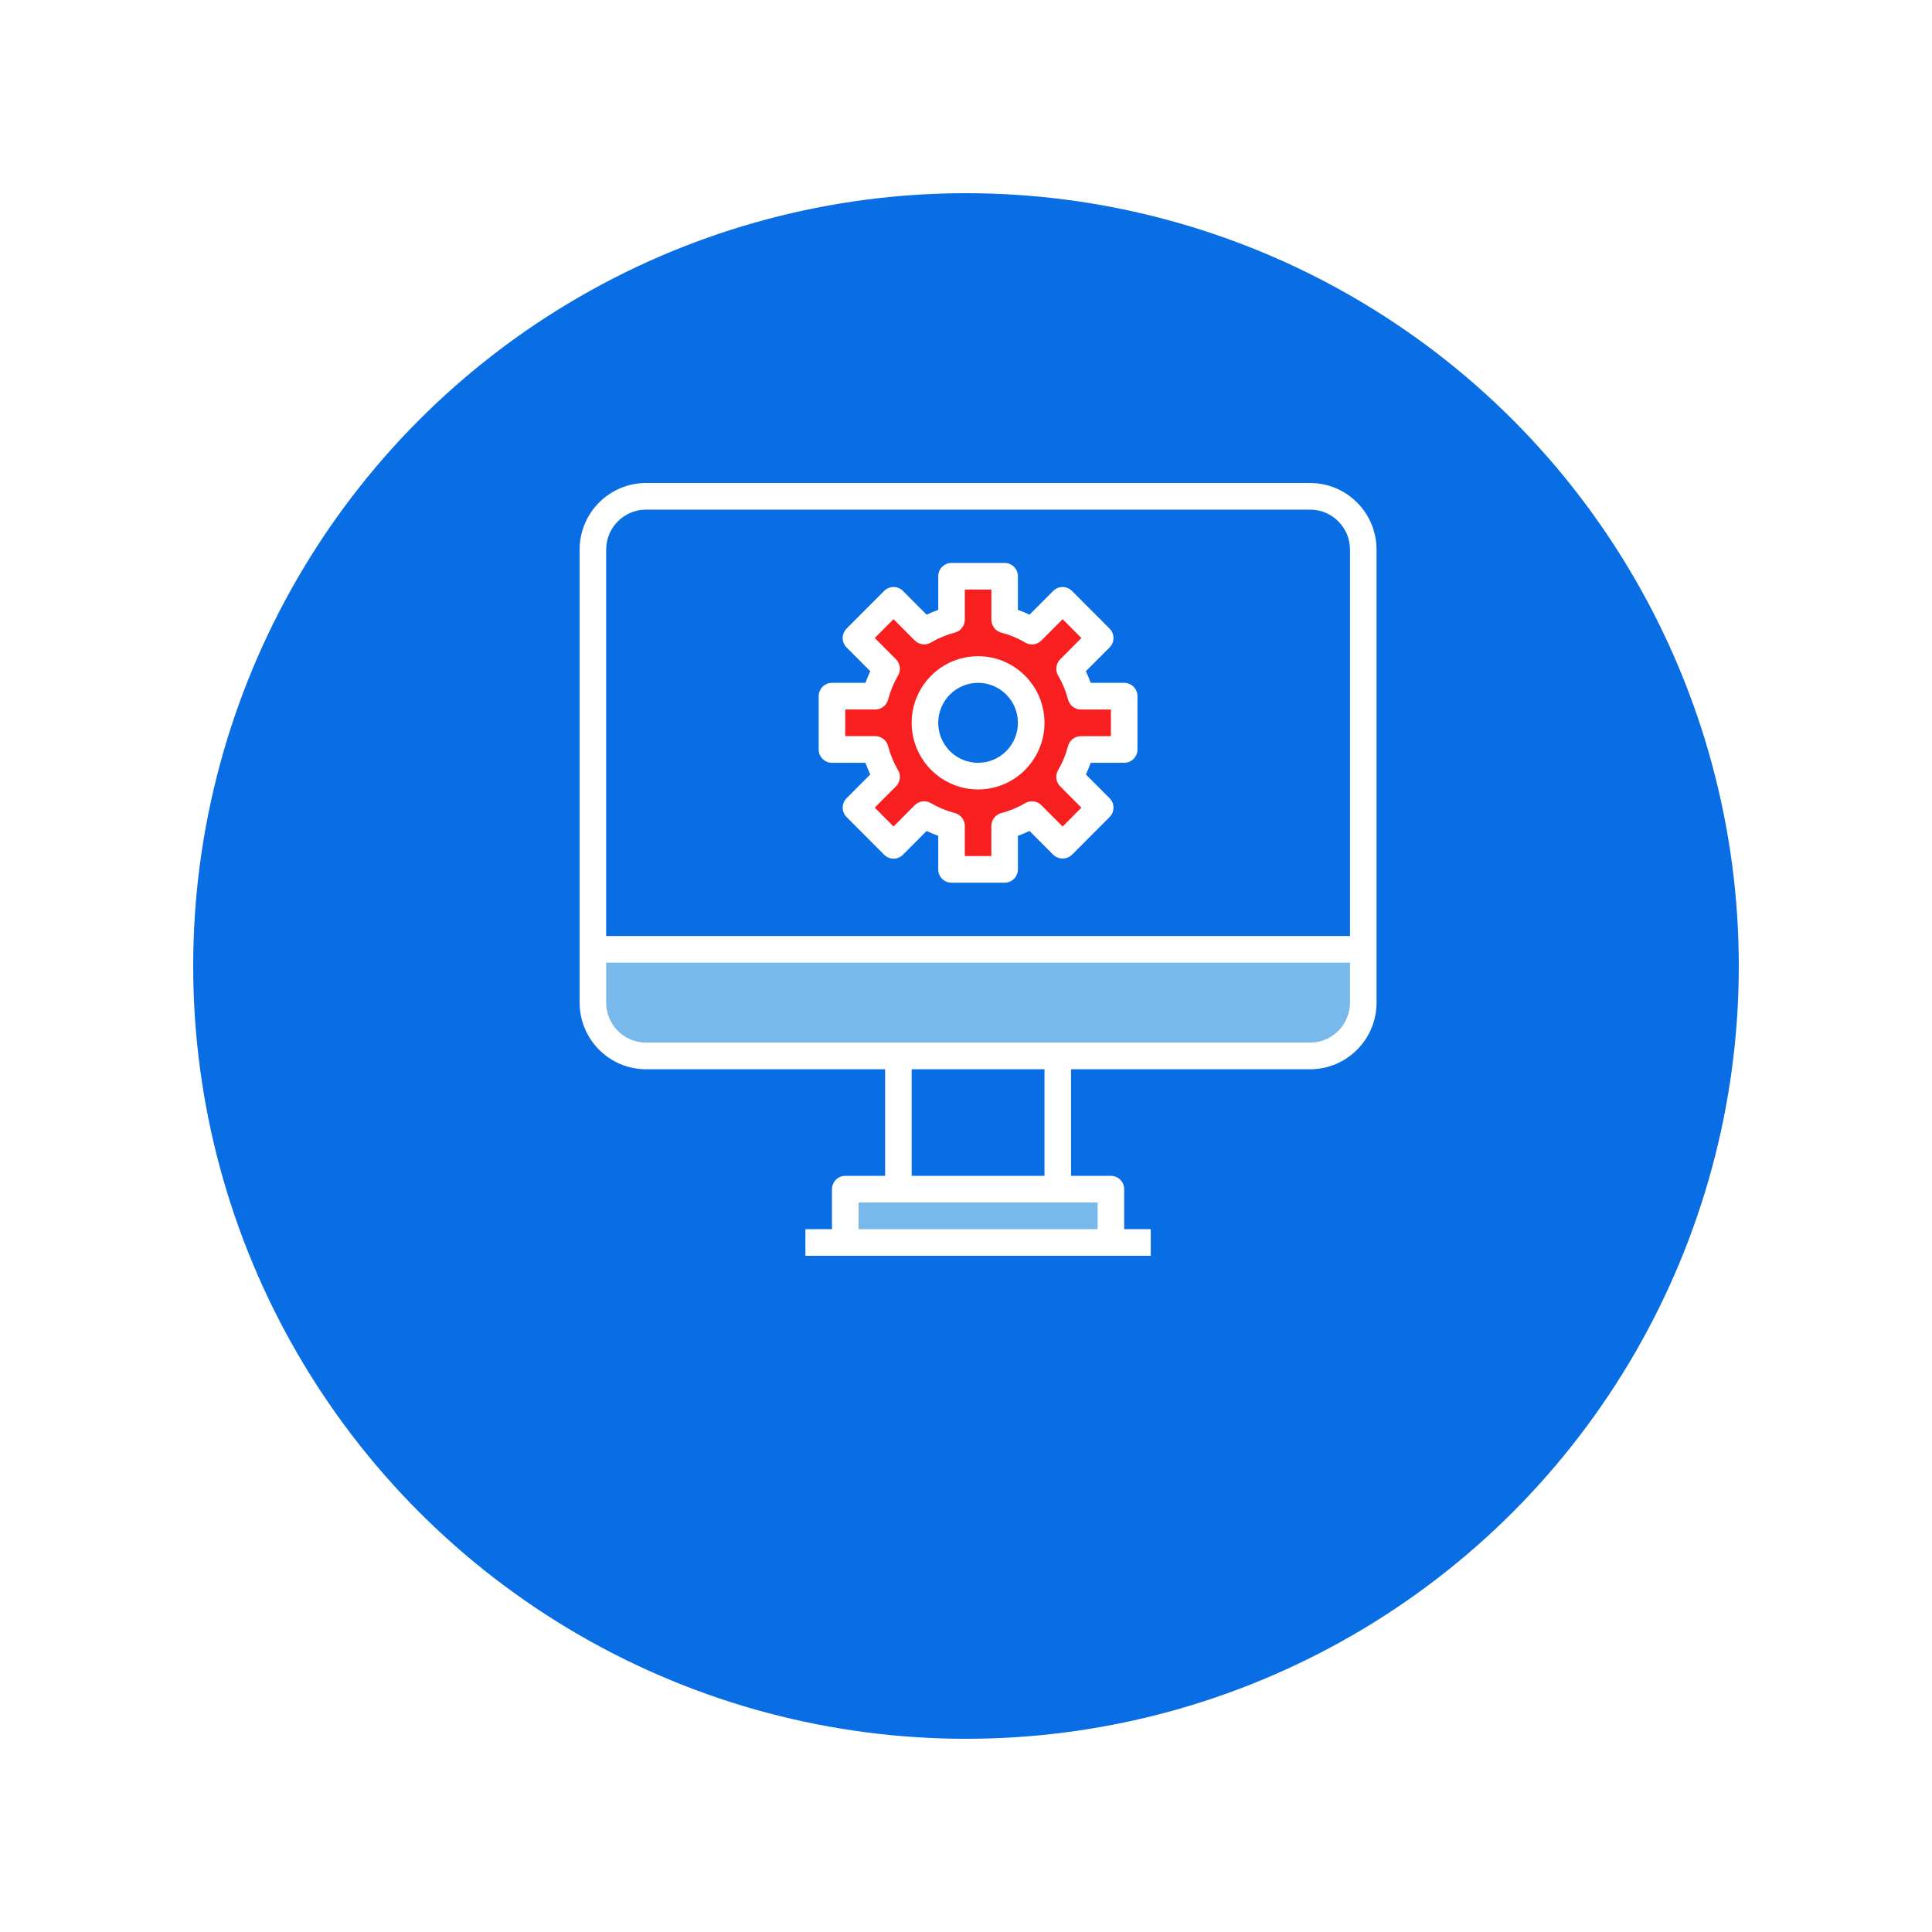 <svg width="80" height="80" viewBox="0 0 80 80" fill="none" xmlns="http://www.w3.org/2000/svg">
<g filter="url(#filter0_d)">
<circle cx="32" cy="32" r="32" transform="translate(8 4)" fill="#096DE3"/>
</g>
<path d="M0 2.207C0 3.426 0.985 4.414 2.2 4.414H29.7C30.915 4.414 31.9 3.426 31.9 2.207V0H0V2.207Z" transform="translate(24.55 39.31)" fill="#78B9EB"/>
<path d="M0 0V2.207H11V0H8.8H2.2H0Z" transform="translate(35 49.241)" fill="#78B9EB"/>
<path d="M9.837 3.83L11.106 2.558L9.55 0.998L8.282 2.27C7.928 2.061 7.547 1.902 7.15 1.8V0H4.95V1.8C4.553 1.902 4.172 2.061 3.818 2.27L2.55 0.998L0.994 2.558L2.263 3.83C2.054 4.185 1.897 4.567 1.794 4.966H0V7.172H1.794C1.897 7.571 2.054 7.953 2.263 8.308L0.994 9.58L2.55 11.14L3.818 9.868C4.172 10.077 4.553 10.235 4.95 10.338V12.138H7.15V10.338C7.547 10.235 7.928 10.077 8.282 9.868L9.55 11.14L11.106 9.58L9.837 8.308C10.046 7.953 10.204 7.571 10.306 7.172H12.1V4.966H10.306C10.204 4.567 10.046 4.185 9.837 3.83ZM6.05 8.276C4.835 8.276 3.85 7.288 3.85 6.069C3.85 4.85 4.835 3.862 6.05 3.862C7.265 3.862 8.25 4.85 8.25 6.069C8.25 7.288 7.265 8.276 6.05 8.276Z" transform="translate(34.45 23.862)" fill="#F71F1F"/>
<path d="M30.25 0H2.75C1.232 0.002 0.002 1.236 0 2.759V21.517C0.002 23.04 1.232 24.274 2.75 24.276H12.65V28.69H11C10.696 28.69 10.45 28.937 10.45 29.241V30.897H9.35V32H23.65V30.897H22.55V29.241C22.55 28.937 22.304 28.69 22 28.69H20.35V24.276H30.25C31.768 24.274 32.998 23.04 33 21.517V2.759C32.998 1.236 31.768 0.002 30.25 0ZM2.75 1.103H30.25C31.161 1.103 31.9 1.844 31.9 2.759V18.759H1.1V2.759C1.1 1.844 1.839 1.103 2.75 1.103ZM21.45 30.897H11.55V29.793H21.45V30.897ZM19.25 28.69H13.75V24.276H19.25V28.69ZM30.25 23.172H2.75C1.839 23.172 1.1 22.431 1.1 21.517V19.862H31.9V21.517C31.9 22.431 31.161 23.172 30.25 23.172Z" transform="translate(24 20)" fill="white"/>
<path d="M0.55 8.276H1.937C1.995 8.44 2.062 8.601 2.137 8.758L1.155 9.742C0.94 9.957 0.94 10.306 1.155 10.522L2.711 12.083C2.926 12.298 3.274 12.298 3.489 12.083L4.469 11.099C4.626 11.174 4.787 11.24 4.95 11.299V12.69C4.95 12.994 5.196 13.241 5.5 13.241H7.7C8.004 13.241 8.25 12.994 8.25 12.69V11.298C8.413 11.24 8.574 11.173 8.731 11.098L9.711 12.083C9.93 12.29 10.271 12.29 10.489 12.083L12.045 10.522C12.26 10.306 12.26 9.957 12.045 9.742L11.064 8.758C11.138 8.601 11.205 8.44 11.263 8.276H12.65C12.954 8.276 13.2 8.029 13.2 7.724V5.517C13.2 5.213 12.954 4.966 12.65 4.966H11.263C11.205 4.802 11.138 4.641 11.063 4.484L12.045 3.5C12.26 3.284 12.26 2.935 12.045 2.719L10.489 1.159C10.274 0.943 9.926 0.943 9.711 1.159L8.73 2.142C8.574 2.068 8.413 2.001 8.25 1.943V0.552C8.25 0.247 8.004 0 7.7 0H5.5C5.196 0 4.95 0.247 4.95 0.552V1.943C4.787 2.002 4.626 2.068 4.47 2.143L3.489 1.159C3.274 0.943 2.926 0.943 2.711 1.159L1.155 2.719C0.94 2.935 0.94 3.284 1.155 3.5L2.136 4.484C2.061 4.641 1.995 4.802 1.937 4.966H0.55C0.246 4.966 0 5.213 0 5.517V7.724C0 8.029 0.246 8.276 0.55 8.276ZM1.1 6.069H2.344C2.595 6.069 2.813 5.899 2.876 5.655C2.966 5.307 3.104 4.972 3.287 4.662C3.414 4.445 3.379 4.169 3.202 3.991L2.322 3.108L3.099 2.328L3.979 3.211C4.157 3.389 4.432 3.424 4.648 3.296C4.957 3.113 5.291 2.975 5.638 2.885C5.881 2.822 6.05 2.602 6.051 2.351V1.103H7.151V2.351C7.151 2.603 7.32 2.823 7.563 2.886C7.911 2.976 8.244 3.114 8.553 3.297C8.769 3.425 9.044 3.39 9.222 3.212L10.102 2.329L10.88 3.109L10 3.992C9.822 4.17 9.787 4.446 9.914 4.663C10.097 4.973 10.235 5.307 10.325 5.656C10.388 5.899 10.607 6.069 10.857 6.07H12.1V7.173H10.856C10.605 7.173 10.387 7.343 10.324 7.587C10.234 7.935 10.096 8.27 9.913 8.58C9.786 8.797 9.821 9.073 9.998 9.251L10.878 10.133L10.101 10.914L9.221 10.031C9.043 9.853 8.768 9.818 8.552 9.946C8.243 10.129 7.909 10.267 7.562 10.357C7.319 10.42 7.15 10.639 7.149 10.891V12.138H6.05V10.89C6.05 10.638 5.88 10.419 5.638 10.356C5.29 10.266 4.957 10.128 4.647 9.945C4.431 9.817 4.156 9.852 3.979 10.03L3.099 10.913L2.321 10.132L3.201 9.25C3.379 9.072 3.414 8.796 3.286 8.579C3.104 8.269 2.966 7.934 2.875 7.586C2.813 7.342 2.594 7.172 2.344 7.172H1.1V6.069Z" transform="translate(33.9 23.31)" fill="white"/>
<path d="M2.75 5.517C4.269 5.517 5.5 4.282 5.5 2.759C5.5 1.235 4.269 0 2.75 0C1.231 0 0 1.235 0 2.759C0.002 4.281 1.232 5.515 2.75 5.517ZM2.75 1.103C3.661 1.103 4.4 1.844 4.4 2.759C4.4 3.673 3.661 4.414 2.75 4.414C1.839 4.414 1.1 3.673 1.1 2.759C1.1 1.844 1.839 1.103 2.75 1.103Z" transform="translate(37.75 27.172)" fill="white"/>
<defs>
<filter id="filter0_d" x="0" y="0" width="80" height="80" filterUnits="userSpaceOnUse" color-interpolation-filters="sRGB">
<feFlood flood-opacity="0" result="BackgroundImageFix"/>
<feColorMatrix in="SourceAlpha" type="matrix" values="0 0 0 0 0 0 0 0 0 0 0 0 0 0 0 0 0 0 255 0"/>
<feOffset dy="4"/>
<feGaussianBlur stdDeviation="4"/>
<feColorMatrix type="matrix" values="0 0 0 0 0 0 0 0 0 0 0 0 0 0 0 0 0 0 0.1 0"/>
<feBlend mode="normal" in2="BackgroundImageFix" result="effect1_dropShadow"/>
<feBlend mode="normal" in="SourceGraphic" in2="effect1_dropShadow" result="shape"/>
</filter>
</defs>
</svg>
